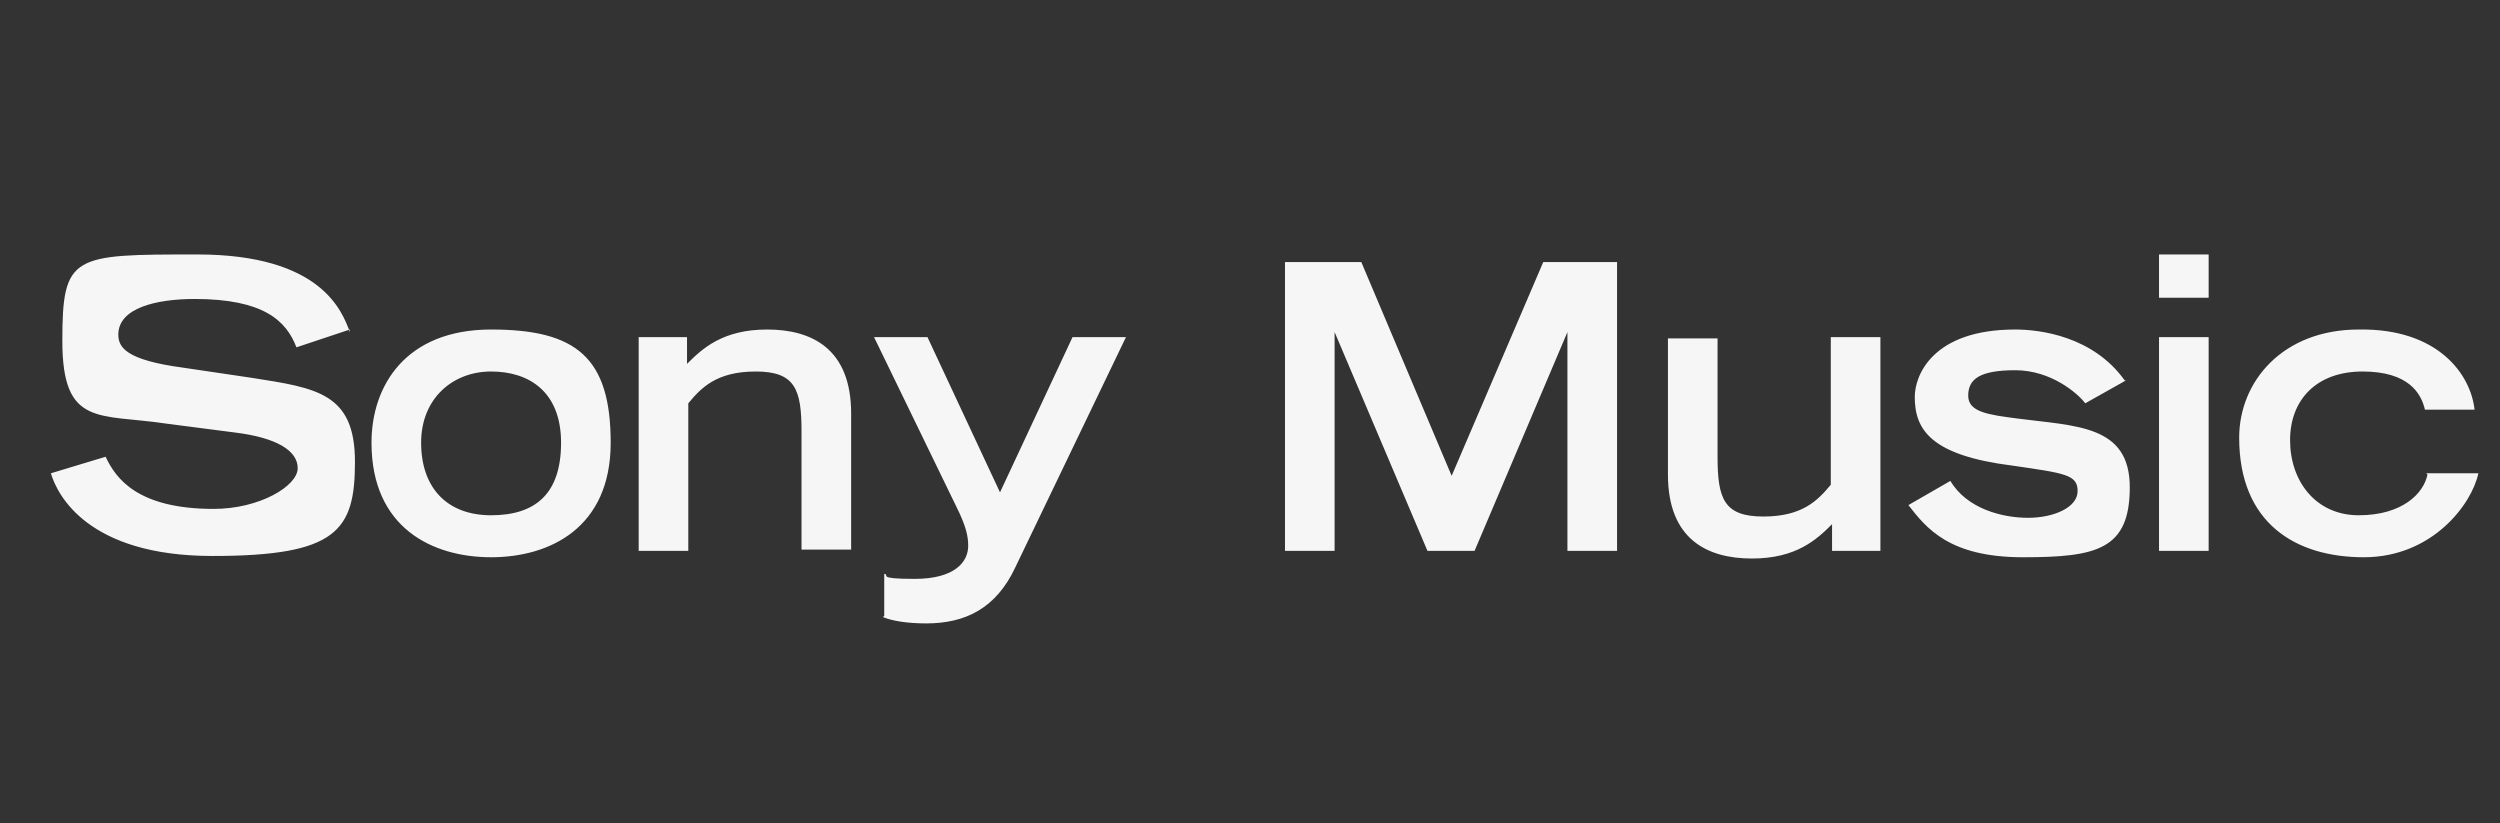 <?xml version="1.0" encoding="UTF-8"?>
<svg id="katman_1" xmlns="http://www.w3.org/2000/svg" version="1.1" viewBox="0 0 196.5 64.7">
  <rect x="0" y="0" width="196.5" height="64.7" fill="#333333" stroke="none"/>
  <!-- Generator: Adobe Illustrator 29.8.2, SVG Export Plug-In . SVG Version: 2.1.1 Build 3)  -->
  <defs>
    <style>
      .st0 {
        fill: #f6f6f6;
        fill-rule: evenodd;
      }
    </style>
  </defs>
  <path class="st0" d="M27.5,26.1c-.6-1.6-2.2-6.1-12-6.1s-10.6,0-10.6,6.8,2.9,5.7,8.2,6.5l5.4.7c3.2.4,4.9,1.4,4.9,2.8s-3,3.2-6.6,3.2c-6,0-7.7-2.4-8.5-4.1l-4.3,1.3c.5,1.7,2.9,6.5,12.7,6.5s11.2-2,11.2-7.4-3-5.8-8.1-6.6l-5.4-.8c-4.5-.6-5.1-1.6-5.1-2.6,0-2.1,3-2.8,6-2.8,5.4,0,7.2,1.7,8,3.8l4.2-1.4h0ZM38.6,43.8c4.6,0,9.4-2.3,9.4-9s-2.7-8.9-9.4-8.9-9.4,4.4-9.4,8.9c0,6.7,4.8,9,9.4,9ZM38.6,40.5c-3.5,0-5.5-2.2-5.5-5.7s2.5-5.6,5.5-5.6,5.5,1.6,5.5,5.6-2,5.7-5.5,5.7ZM50.2,43.3h3.9v-11.6c1-1.2,2.2-2.5,5.3-2.5s3.6,1.4,3.6,4.7v9.3h3.9v-10.7c0-5.1-3.1-6.6-6.6-6.6s-5.1,1.5-6.3,2.7v-2.1h-3.8v16.8h0ZM69.4,48.5c.7.3,1.9.5,3.4.5,3.1,0,5.5-1.2,7-4.4l8.7-18.1h-4.2l-5.7,12.2-5.7-12.2h-4.2l6.7,13.8c.5,1.1.7,1.8.7,2.6,0,1.3-1.1,2.6-4.2,2.6s-1.9-.3-2.4-.4v3.3h0ZM112.4,43.3h3.5l7.3-17.2h0v17.2h3.9v-22.7h-5.8l-7.2,16.8-7.1-16.8h-6v22.7h3.9v-17.2h0l7.3,17.2h0ZM147.8,26.5h-3.9v11.6c-1,1.2-2.2,2.5-5.3,2.5s-3.6-1.4-3.6-4.7v-9.3h-3.9v10.7c0,5.1,3.1,6.6,6.6,6.6s5.1-1.5,6.3-2.7v2.1h3.8v-16.8ZM167,29.9c-2.5-3.5-6.7-4-8.6-4-6.5,0-7.9,3.6-7.9,5.3,0,2.6,1.3,4.6,7.7,5.4,4.1.6,5.1.7,5.1,2s-1.9,2.1-3.9,2.1-4.8-.7-6.1-2.9l-3.3,1.9c1.4,1.8,3.2,4.1,9,4.1s8.4-.6,8.4-5.5-4.2-4.8-8.8-5.4c-2.3-.3-3.9-.5-3.9-1.8s.9-2,3.7-2,4.9,1.8,5.5,2.6l3.2-1.8h0ZM169.7,43.3h3.9v-16.8h-3.9v16.8ZM169.7,23.4h3.9v-3.4h-3.9v3.4ZM190.8,37.3c-.3,1.5-2,3.2-5.4,3.2s-5.4-2.7-5.4-5.9,2.1-5.4,5.7-5.4,4.6,1.7,4.9,3h3.9c-.3-2.8-2.9-6.4-9.1-6.3-6,0-9.4,4.1-9.4,8.5,0,6.7,4.4,9.4,9.8,9.4s8.5-4.2,9-6.6h-4.1,0Z"/>
</svg>